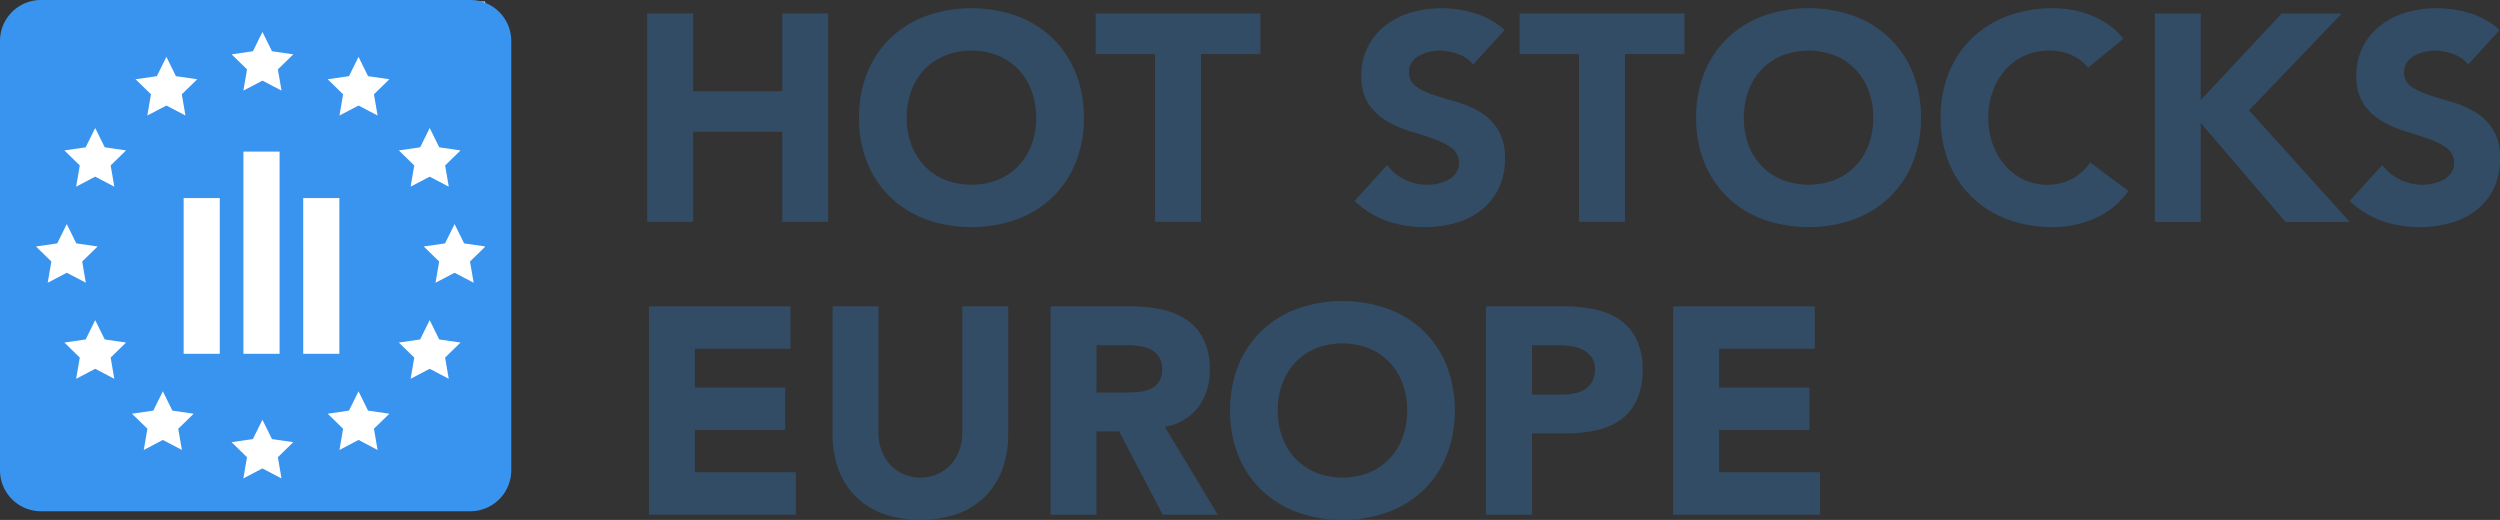 <svg xmlns="http://www.w3.org/2000/svg" width="425.418" height="88.477" viewBox="0 0 425.418 88.477"><rect x="0" y="0" width="425.418" height="88.477" fill="#333333" stroke="none"/><defs><style>.a{fill:#fff;}.b{fill:#334c65;}.c{fill:#3994ef;}</style></defs><g transform="translate(22476.551 11266.268)"><rect class="a" width="77" height="83" transform="translate(-22471 -11266)"/><g transform="translate(-22476.551 -11266.268)"><path class="b" d="M110.132,2.3h7.811V15.521h15.171V2.3h7.811v35.45h-7.811V22.43H117.943V37.752h-7.811Z"/><path class="b" d="M146.182,20.027a20.025,20.025,0,0,1,1.427-7.711,16.933,16.933,0,0,1,3.981-5.884A17.544,17.544,0,0,1,157.648,2.7a23.173,23.173,0,0,1,15.322,0,17.534,17.534,0,0,1,6.058,3.729,16.906,16.906,0,0,1,3.981,5.884,20.007,20.007,0,0,1,1.427,7.711,20.009,20.009,0,0,1-1.427,7.71,16.9,16.9,0,0,1-3.981,5.884,17.537,17.537,0,0,1-6.058,3.73,23.207,23.207,0,0,1-15.322,0,17.546,17.546,0,0,1-6.058-3.73,16.924,16.924,0,0,1-3.981-5.884,20.027,20.027,0,0,1-1.427-7.71m8.112,0a12.979,12.979,0,0,0,.776,4.58,10.475,10.475,0,0,0,2.228,3.606,10.149,10.149,0,0,0,3.48,2.378,12.474,12.474,0,0,0,9.062,0,10.149,10.149,0,0,0,3.48-2.378,10.475,10.475,0,0,0,2.228-3.606,13,13,0,0,0,.777-4.58,13.072,13.072,0,0,0-.777-4.557,10.462,10.462,0,0,0-2.228-3.631,10.174,10.174,0,0,0-3.48-2.377,12.488,12.488,0,0,0-9.062,0,10.174,10.174,0,0,0-3.48,2.377,10.462,10.462,0,0,0-2.228,3.631,13.048,13.048,0,0,0-.776,4.557"/><path class="b" d="M196.552,9.211H186.438V2.3h28.039V9.211H204.363V37.752h-7.811Z"/><path class="b" d="M250.677,10.964A5.561,5.561,0,0,0,248.1,9.187a9.238,9.238,0,0,0-3.079-.576,8.1,8.1,0,0,0-1.753.2,6.721,6.721,0,0,0-1.7.627,3.689,3.689,0,0,0-1.3,1.126,2.85,2.85,0,0,0-.5,1.7,2.821,2.821,0,0,0,1.2,2.453,11.379,11.379,0,0,0,3.029,1.453q1.827.6,3.931,1.2a16.312,16.312,0,0,1,3.931,1.7,9.344,9.344,0,0,1,3.029,2.954,9.009,9.009,0,0,1,1.2,4.957,11.411,11.411,0,0,1-1.1,5.158A10.469,10.469,0,0,1,252,35.8a12.626,12.626,0,0,1-4.355,2.152,19.994,19.994,0,0,1-11.642-.349A16.039,16.039,0,0,1,230.5,34.2l5.558-6.108a8.116,8.116,0,0,0,3.029,2.479,8.652,8.652,0,0,0,3.78.876,8.564,8.564,0,0,0,1.928-.226,6.253,6.253,0,0,0,1.753-.676A3.79,3.79,0,0,0,247.8,29.39a2.88,2.88,0,0,0,.476-1.653,3,3,0,0,0-1.228-2.528,11.352,11.352,0,0,0-3.079-1.577q-1.853-.651-4-1.3a17.9,17.9,0,0,1-4.006-1.752,9.658,9.658,0,0,1-3.079-2.9,8.309,8.309,0,0,1-1.227-4.758,10.649,10.649,0,0,1,1.127-5.006,10.883,10.883,0,0,1,3-3.605,13.049,13.049,0,0,1,4.331-2.178,17.724,17.724,0,0,1,5.057-.726,19.9,19.9,0,0,1,5.808.851,13.421,13.421,0,0,1,5.057,2.854Z"/><path class="b" d="M268.7,9.211H258.587V2.3h28.039V9.211H276.513V37.752H268.7Z"/><path class="b" d="M288.629,20.027a20.025,20.025,0,0,1,1.426-7.711,16.936,16.936,0,0,1,3.982-5.884A17.54,17.54,0,0,1,300.094,2.7a23.176,23.176,0,0,1,15.323,0,17.544,17.544,0,0,1,6.058,3.729,16.933,16.933,0,0,1,3.981,5.884,20.025,20.025,0,0,1,1.427,7.711,20.027,20.027,0,0,1-1.427,7.71,16.923,16.923,0,0,1-3.981,5.884,17.546,17.546,0,0,1-6.058,3.73,23.21,23.21,0,0,1-15.323,0,17.542,17.542,0,0,1-6.057-3.73,16.926,16.926,0,0,1-3.982-5.884,20.027,20.027,0,0,1-1.426-7.71m8.111,0a13,13,0,0,0,.776,4.58,10.477,10.477,0,0,0,2.229,3.606,10.154,10.154,0,0,0,3.479,2.378,12.477,12.477,0,0,0,9.063,0,10.158,10.158,0,0,0,3.48-2.378,10.49,10.49,0,0,0,2.228-3.606,13,13,0,0,0,.776-4.58,13.071,13.071,0,0,0-.776-4.557,10.477,10.477,0,0,0-2.228-3.631,10.184,10.184,0,0,0-3.48-2.377,12.49,12.49,0,0,0-9.063,0,10.18,10.18,0,0,0-3.479,2.377,10.465,10.465,0,0,0-2.229,3.631,13.071,13.071,0,0,0-.776,4.557"/><path class="b" d="M355.321,11.515a7.668,7.668,0,0,0-2.828-2.153,9.429,9.429,0,0,0-3.881-.75,9.7,9.7,0,0,0-7.335,3.228,11.083,11.083,0,0,0-2.153,3.631,13.044,13.044,0,0,0-.777,4.557,12.979,12.979,0,0,0,.777,4.58,11.345,11.345,0,0,0,2.128,3.6,9.613,9.613,0,0,0,3.179,2.379,9.173,9.173,0,0,0,3.931.852,8.806,8.806,0,0,0,4.256-1,8.481,8.481,0,0,0,3.054-2.805l6.509,4.857a13.552,13.552,0,0,1-5.708,4.657,17.65,17.65,0,0,1-7.11,1.5,21.861,21.861,0,0,1-7.661-1.3,17.524,17.524,0,0,1-6.058-3.731,16.915,16.915,0,0,1-3.981-5.883,20.027,20.027,0,0,1-1.427-7.71,20.022,20.022,0,0,1,1.427-7.711,16.919,16.919,0,0,1,3.981-5.884A17.552,17.552,0,0,1,341.7,2.7a21.838,21.838,0,0,1,7.661-1.3,18.842,18.842,0,0,1,3.13.275,17.008,17.008,0,0,1,3.2.877,14.267,14.267,0,0,1,3.029,1.6,12.112,12.112,0,0,1,2.6,2.453Z"/><path class="b" d="M366.687,2.3H374.5V17.023L388.267,2.3h10.215L382.709,18.776l17.124,18.976H388.918L374.5,20.928V37.752h-7.812Z"/><path class="b" d="M420.011,10.964a5.561,5.561,0,0,0-2.579-1.777,9.238,9.238,0,0,0-3.079-.576,8.1,8.1,0,0,0-1.753.2,6.721,6.721,0,0,0-1.7.627,3.689,3.689,0,0,0-1.3,1.126,2.85,2.85,0,0,0-.5,1.7,2.821,2.821,0,0,0,1.2,2.453,11.379,11.379,0,0,0,3.029,1.453q1.827.6,3.931,1.2a16.312,16.312,0,0,1,3.931,1.7,9.343,9.343,0,0,1,3.029,2.954,9.009,9.009,0,0,1,1.2,4.957,11.411,11.411,0,0,1-1.1,5.158,10.469,10.469,0,0,1-2.98,3.655,12.626,12.626,0,0,1-4.355,2.152A19.994,19.994,0,0,1,405.34,37.6a16.039,16.039,0,0,1-5.508-3.406l5.558-6.108a8.116,8.116,0,0,0,3.029,2.479,8.653,8.653,0,0,0,3.78.876,8.564,8.564,0,0,0,1.928-.226,6.253,6.253,0,0,0,1.753-.676,3.79,3.79,0,0,0,1.252-1.151,2.88,2.88,0,0,0,.476-1.653,3,3,0,0,0-1.228-2.528,11.352,11.352,0,0,0-3.079-1.577q-1.852-.651-4.005-1.3a17.9,17.9,0,0,1-4.006-1.752,9.658,9.658,0,0,1-3.079-2.9,8.309,8.309,0,0,1-1.227-4.758,10.649,10.649,0,0,1,1.127-5.006,10.884,10.884,0,0,1,3-3.605,13.049,13.049,0,0,1,4.331-2.178A17.723,17.723,0,0,1,414.5,1.4a19.9,19.9,0,0,1,5.808.851,13.421,13.421,0,0,1,5.057,2.854Z"/><path class="b" d="M110.432,52.126h24.084v7.21H118.243v6.609h15.372v7.21H118.243v7.21h17.174v7.211H110.432Z"/><path class="b" d="M171.568,73.906a17.107,17.107,0,0,1-.952,5.809,12.787,12.787,0,0,1-2.828,4.606,12.957,12.957,0,0,1-4.682,3.054,19.643,19.643,0,0,1-12.968,0,12.949,12.949,0,0,1-4.682-3.054,12.789,12.789,0,0,1-2.829-4.606,17.107,17.107,0,0,1-.951-5.809V52.126h7.811V73.605a8.62,8.62,0,0,0,.526,3.055,7.272,7.272,0,0,0,1.477,2.429,6.7,6.7,0,0,0,2.278,1.6,7.148,7.148,0,0,0,2.879.576,6.981,6.981,0,0,0,2.854-.576,6.784,6.784,0,0,0,2.253-1.6,7.3,7.3,0,0,0,1.477-2.429,8.62,8.62,0,0,0,.526-3.055V52.126h7.811Z"/><path class="b" d="M178.778,52.126H192.5a24.186,24.186,0,0,1,5.133.526,12.181,12.181,0,0,1,4.255,1.752,8.742,8.742,0,0,1,2.9,3.305,11.186,11.186,0,0,1,1.077,5.182,10.407,10.407,0,0,1-1.953,6.385,8.8,8.8,0,0,1-5.708,3.33l9.013,14.97h-9.363l-7.411-14.17h-3.855v14.17h-7.811ZM186.589,66.8H191.2q1.053,0,2.228-.075a6.983,6.983,0,0,0,2.128-.45,3.69,3.69,0,0,0,1.578-1.178,3.579,3.579,0,0,0,.626-2.252,3.746,3.746,0,0,0-.551-2.154,3.685,3.685,0,0,0-1.4-1.227,6.244,6.244,0,0,0-1.953-.575,15.8,15.8,0,0,0-2.153-.151h-5.107Z"/><path class="b" d="M209.32,69.852a20.025,20.025,0,0,1,1.426-7.711,16.935,16.935,0,0,1,3.982-5.884,17.539,17.539,0,0,1,6.057-3.729,23.176,23.176,0,0,1,15.323,0,17.544,17.544,0,0,1,6.058,3.729,16.933,16.933,0,0,1,3.981,5.884,21.545,21.545,0,0,1,0,15.421,16.923,16.923,0,0,1-3.981,5.884,17.546,17.546,0,0,1-6.058,3.73,23.21,23.21,0,0,1-15.323,0,17.541,17.541,0,0,1-6.057-3.73,16.926,16.926,0,0,1-3.982-5.884,20.027,20.027,0,0,1-1.426-7.71m8.111,0a13,13,0,0,0,.776,4.58,10.477,10.477,0,0,0,2.229,3.606,10.155,10.155,0,0,0,3.479,2.378,12.477,12.477,0,0,0,9.063,0,10.158,10.158,0,0,0,3.48-2.378,10.49,10.49,0,0,0,2.228-3.606,13.836,13.836,0,0,0,0-9.137,10.477,10.477,0,0,0-2.228-3.631,10.184,10.184,0,0,0-3.48-2.377,12.49,12.49,0,0,0-9.063,0,10.18,10.18,0,0,0-3.479,2.377,10.464,10.464,0,0,0-2.229,3.631,13.071,13.071,0,0,0-.776,4.557"/><path class="b" d="M252.881,52.126h13.168a25.992,25.992,0,0,1,5.207.5,11.885,11.885,0,0,1,4.282,1.727,8.759,8.759,0,0,1,2.9,3.305,11.326,11.326,0,0,1,1.076,5.232,12.083,12.083,0,0,1-1,5.208,8.545,8.545,0,0,1-2.754,3.355,11.164,11.164,0,0,1-4.156,1.777,24.324,24.324,0,0,1-5.207.525h-5.708V87.577h-7.811Zm7.811,15.021H265.9a10.109,10.109,0,0,0,2.028-.2,5.406,5.406,0,0,0,1.752-.676,3.6,3.6,0,0,0,1.252-1.3,4.115,4.115,0,0,0,.476-2.078,3.519,3.519,0,0,0-.626-2.178,4.167,4.167,0,0,0-1.6-1.276A6.858,6.858,0,0,0,267,58.861a22.393,22.393,0,0,0-2.3-.125h-4.006Z"/><path class="b" d="M284.724,52.126h24.084v7.21H292.536v6.609h15.371v7.21H292.536v7.21h17.173v7.211H284.724Z"/><path class="c" d="M80.023,0H6.976A6.976,6.976,0,0,0,0,6.976V80.023A6.977,6.977,0,0,0,6.976,87H80.023A6.977,6.977,0,0,0,87,80.023V6.976A6.977,6.977,0,0,0,80.023,0M71.5,25.068l1.622-3.285,1.622,3.285,3.627.527-2.625,2.558.62,3.613L73.118,30.06l-3.245,1.706.62-3.613-2.624-2.558ZM26.692,12.96l1.622-3.286,1.622,3.286,3.627.526-2.624,2.559.619,3.612-3.244-1.7-3.244,1.7.62-3.612-2.625-2.559ZM6.113,41.942l3.627-.526,1.622-3.286,1.622,3.286,3.627.526L13.986,44.5l.62,3.612-3.244-1.7-3.244,1.7L8.737,44.5ZM19.45,64.461,16.2,62.755l-3.244,1.706.62-3.614L10.956,58.29l3.627-.527L16.2,54.475l1.623,3.288,3.626.527L18.83,60.847Zm-.62-36.308.62,3.613L16.2,30.06l-3.244,1.706.62-3.613-2.625-2.558,3.627-.527L16.2,21.783l1.623,3.285,3.626.527ZM30.953,76.57l-3.244-1.706L24.465,76.57l.619-3.613L22.46,70.4l3.627-.527,1.622-3.286,1.622,3.286,3.627.527-2.625,2.558ZM37.4,60.206H31.25v-26.5H37.4Zm10.5,21.207-3.244-1.705-3.245,1.705.62-3.613-2.625-2.558,3.627-.526,1.623-3.287,1.622,3.287,3.627.526L47.286,77.8ZM41.424,25.794h6.152V60.206H41.424Zm5.862-13.988.62,3.613-3.244-1.7-3.245,1.7.62-3.613L39.412,9.248l3.627-.527,1.623-3.286,1.622,3.286,3.627.527Zm4.312,21.9H57.75v26.5H51.6ZM64.253,76.57l-3.244-1.706L57.765,76.57l.619-3.613L55.76,70.4l3.627-.527,1.622-3.286,1.622,3.286,3.627.527-2.625,2.558Zm-.62-60.525.62,3.612-3.244-1.7-3.244,1.7.619-3.612L55.76,13.486l3.627-.526,1.622-3.286,1.622,3.286,3.627.526ZM76.362,64.461l-3.244-1.706-3.245,1.706.62-3.614L67.868,58.29l3.628-.527,1.622-3.288,1.622,3.288,3.627.527-2.625,2.557ZM80.6,48.113l-3.244-1.7-3.244,1.7.619-3.612-2.624-2.559,3.627-.526,1.622-3.286,1.622,3.286,3.627.526L79.98,44.5Z"/></g></g></svg>